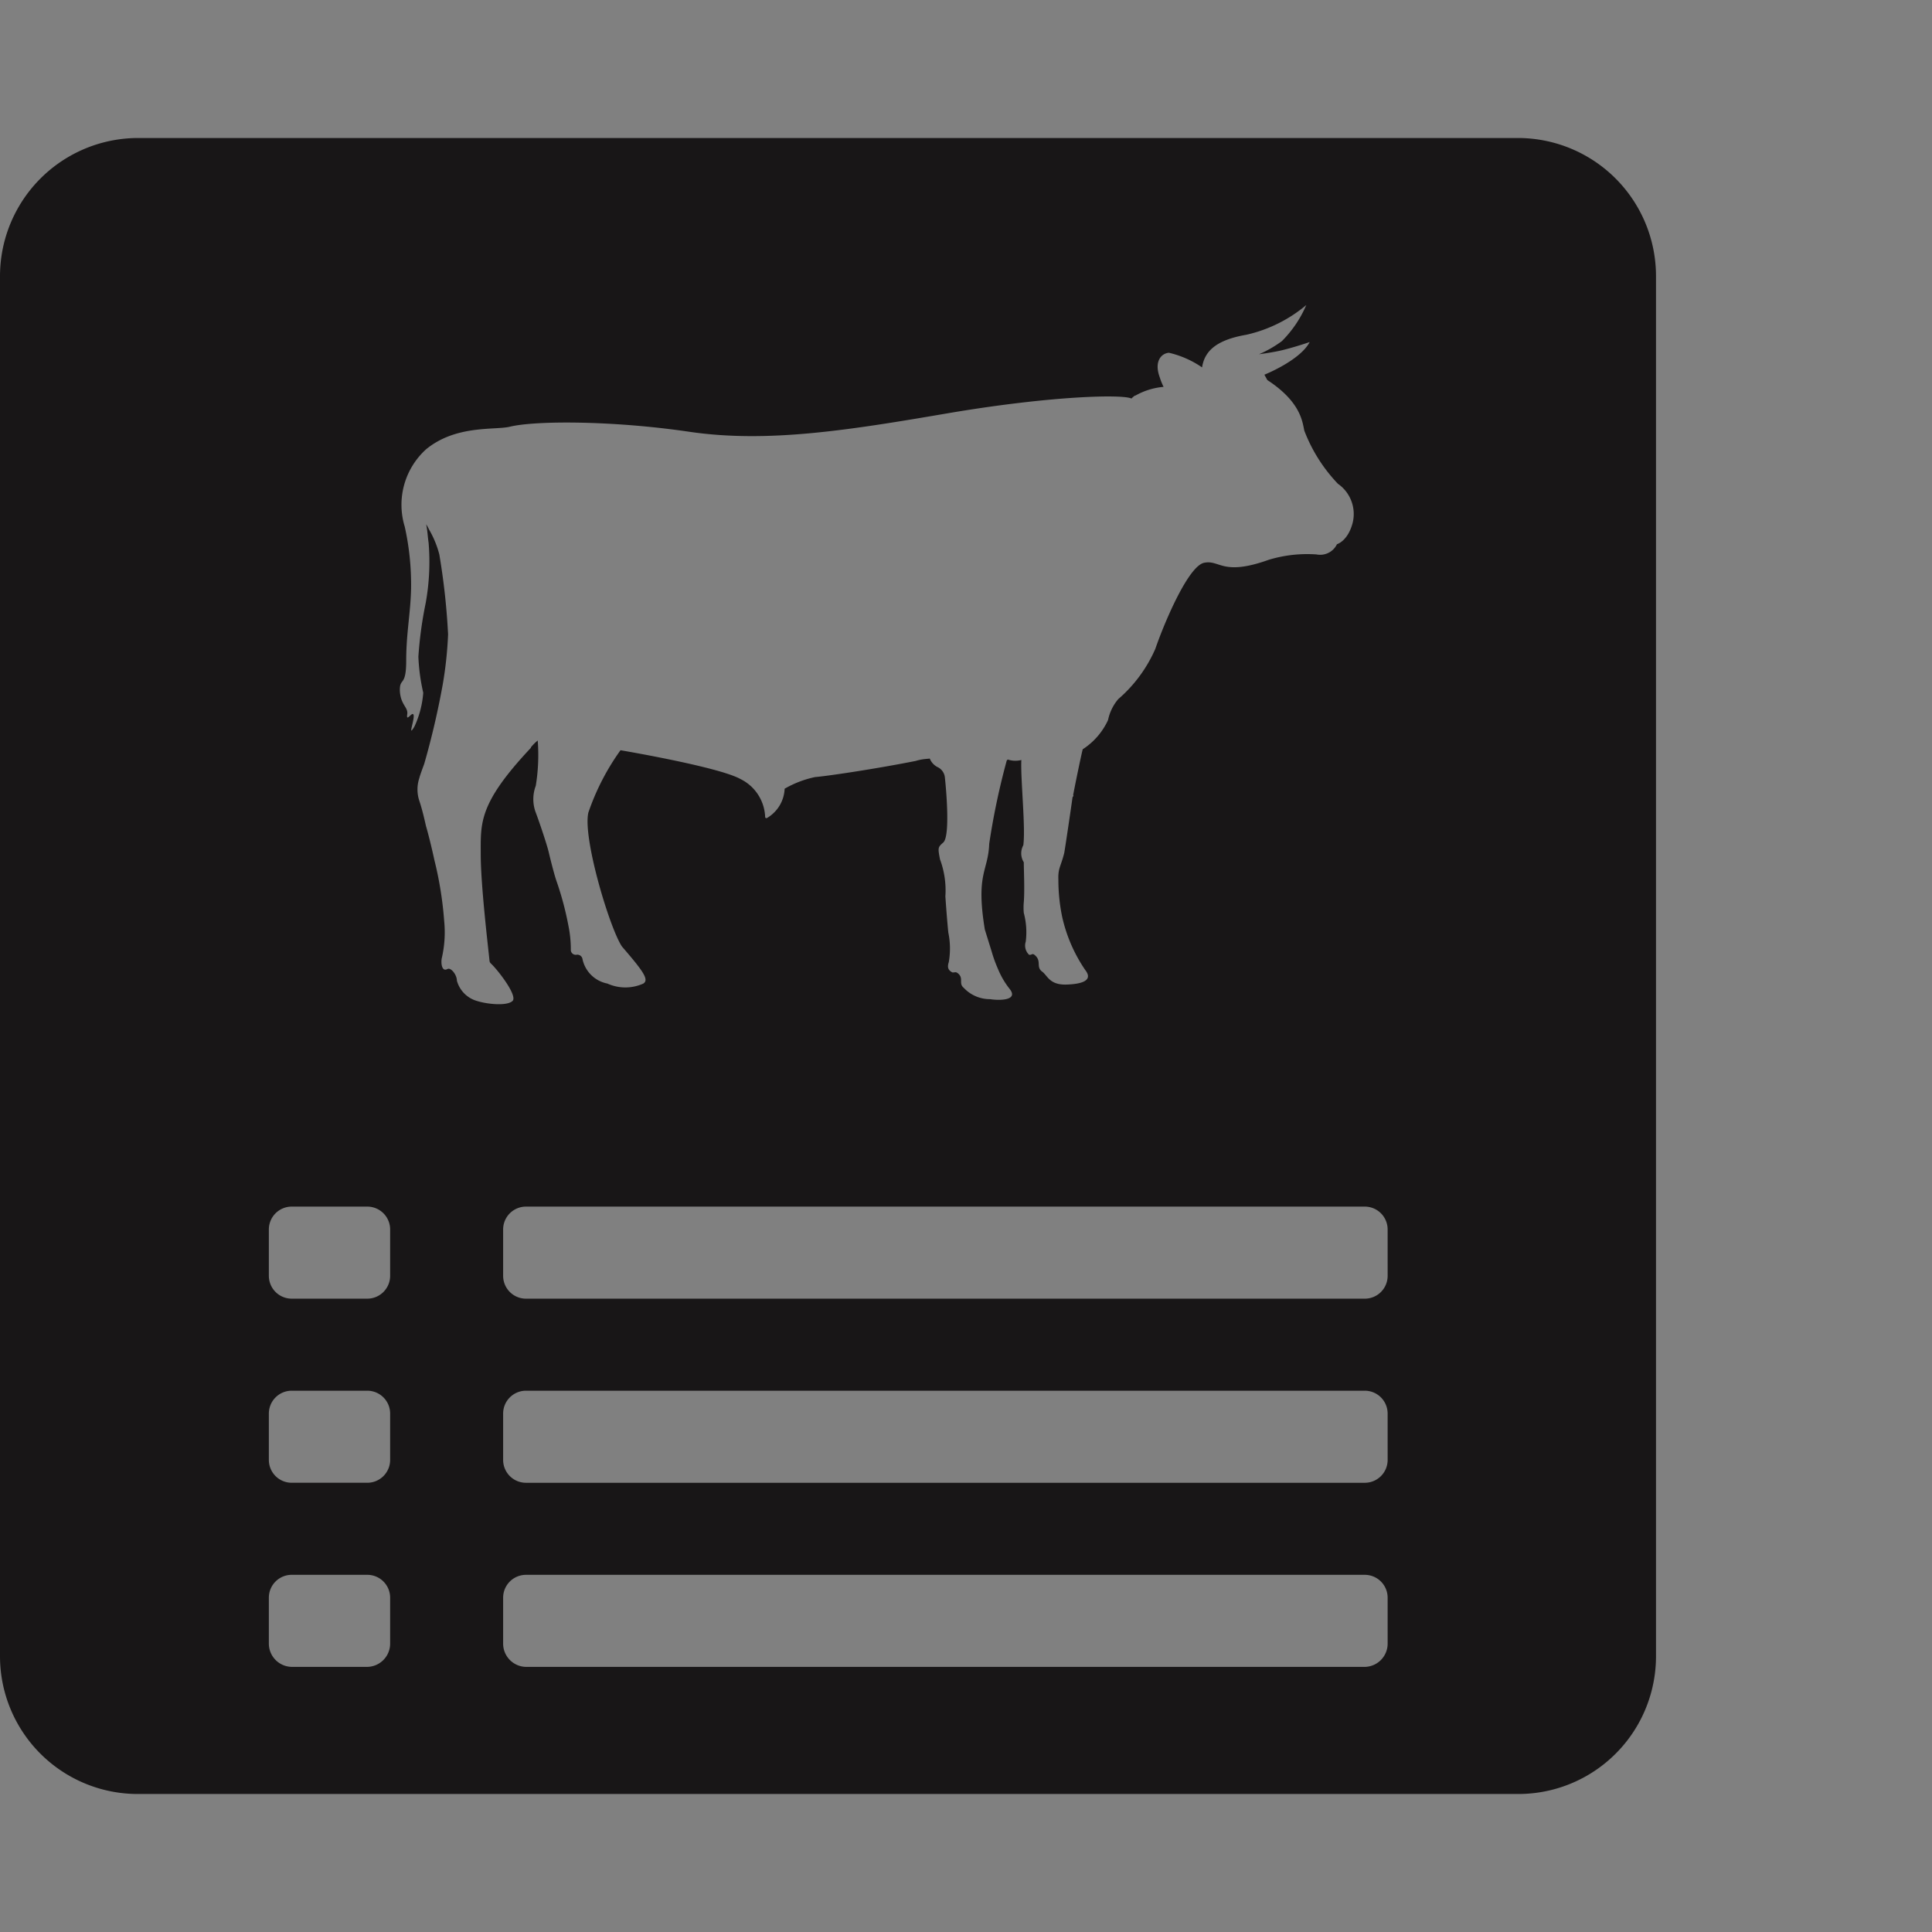 <svg xmlns="http://www.w3.org/2000/svg" xmlns:xlink="http://www.w3.org/1999/xlink" width="140" height="140" viewBox="0 0 140 140">
  <rect x="0" y="0" width="140" height="140" fill="#808080" stroke="none"/>
  <defs>
    <clipPath id="clip-path">
      <rect id="Rectangle_170" data-name="Rectangle 170" width="120" height="120" fill="none"/>
    </clipPath>
  </defs>
  <g id="icon-SavedRecipes" transform="translate(-1402 -4920)">
    <g id="Spacer" transform="translate(1402 4920)" fill="#fff" stroke="#707070" stroke-width="1" opacity="0">
      <rect width="140" height="140" stroke="none"/>
      <rect x="0.5" y="0.5" width="139" height="139" fill="none"/>
    </g>
    <g id="Group_172" data-name="Group 172" transform="translate(1402 4930)">
      <g id="Group_171" data-name="Group 171" clip-path="url(#clip-path)">
        <path id="Path_2097" data-name="Path 2097" d="M110.012,0H10.024A10.017,10.017,0,0,0,0,10.024v99.988A9.987,9.987,0,0,0,10.024,120h99.988A9.979,9.979,0,0,0,120,110.012V10.024A10.009,10.009,0,0,0,110.012,0M28.271,109.094a1.687,1.687,0,0,1-1.659,1.694H21.141a1.687,1.687,0,0,1-1.659-1.694v-3.318a1.657,1.657,0,0,1,1.659-1.659h5.471a1.657,1.657,0,0,1,1.659,1.659Zm0-13.306a1.657,1.657,0,0,1-1.659,1.659H21.141a1.657,1.657,0,0,1-1.659-1.659V92.435a1.657,1.657,0,0,1,1.659-1.659h5.471a1.657,1.657,0,0,1,1.659,1.659Zm0-13.341a1.657,1.657,0,0,1-1.659,1.659H21.141a1.657,1.657,0,0,1-1.659-1.659V79.094a1.657,1.657,0,0,1,1.659-1.659h5.471a1.657,1.657,0,0,1,1.659,1.659Zm6.318-19.906a2.109,2.109,0,0,1-1.482-1.482c0-.424-.424-.953-.671-.847-.424.247-.494-.424-.424-.776a8.253,8.253,0,0,0,.176-2.682,26.13,26.13,0,0,0-.706-4.412c-.282-1.306-.565-2.329-.6-2.435s-.212-1.024-.494-1.871a2.6,2.6,0,0,1,0-1.659c.035-.176.353-1.024.353-1.024A58.266,58.266,0,0,0,32.082,39.6a28,28,0,0,0,.388-3.635,49.764,49.764,0,0,0-.635-5.788,7.093,7.093,0,0,0-.741-1.8,3.85,3.85,0,0,0-.212-.388c.106.529.106.882.176,1.341a16.807,16.807,0,0,1-.212,4.376,28.6,28.6,0,0,0-.529,3.882,14.164,14.164,0,0,0,.353,2.612,7.043,7.043,0,0,1-.6,2.365,1.535,1.535,0,0,1-.141.247c-.353.529.141-.741.035-1.024-.106-.247-.529.565-.459,0,.106-.529-.459-.671-.529-1.694-.035-1.059.459-.247.459-2.224s.318-3.459.353-5.224a19.342,19.342,0,0,0-.459-4.482,5.421,5.421,0,0,1,1.553-5.612c2.153-1.765,4.941-1.376,6.035-1.624,1.835-.459,7.447-.459,12.988.353,5.718.847,11.612-.106,19.024-1.376,7.376-1.235,12.459-1.341,13.059-1.024a1.535,1.535,0,0,1,.247-.212h.035a5.02,5.02,0,0,1,2.047-.635,4.862,4.862,0,0,1-.282-.706c-.424-1.165.141-1.729.671-1.765a7.03,7.03,0,0,1,2.4,1.059c.176-1.129.953-1.976,3.212-2.365a10.251,10.251,0,0,0,4.341-2.153,8.38,8.38,0,0,1-1.765,2.612,8.324,8.324,0,0,1-1.659.953c.247-.035.812-.106,1.482-.247.953-.212,2.188-.635,2.188-.635-.706,1.341-3.282,2.365-3.282,2.365l.212.388c2.435,1.588,2.541,3.035,2.682,3.671a11.52,11.52,0,0,0,2.435,3.847,2.666,2.666,0,0,1,1.059,2.859c-.353,1.306-1.129,1.518-1.129,1.518a1.35,1.35,0,0,1-1.482.741,9.609,9.609,0,0,0-3.459.388c-3.353,1.2-3.529,0-4.659.212-1.129.176-2.859,4.2-3.565,6.247a10.172,10.172,0,0,1-2.682,3.635,3.386,3.386,0,0,0-.741,1.518,5.021,5.021,0,0,1-1.835,2.118c-.106.388-.6,2.788-.706,3.388,0-.106,0-.141-.035,0,.035.035,0,.071,0,.106-.106.776-.529,3.635-.6,4.024-.247.988-.459,1.094-.424,1.941a13.166,13.166,0,0,0,.282,2.718,11.13,11.13,0,0,0,1.659,3.812c.671.847-.459,1.024-1.271,1.059-1.341.071-1.447-.671-1.871-.953-.388-.318-.071-.671-.388-1.059-.318-.353-.282-.106-.529-.141a.912.912,0,0,1-.247-.953,5.4,5.4,0,0,0-.141-2.082,4.216,4.216,0,0,1,0-.776c.071-.918,0-2.294,0-2.894a1.22,1.22,0,0,1-.035-1.235c.176-1.271-.212-4.871-.141-6.176a1.765,1.765,0,0,1-.988-.035l-.071.071a52,52,0,0,0-1.271,6.035c-.071,2.012-.988,2.118-.318,6.212,0,0,.318,1.024.494,1.588a9.818,9.818,0,0,0,.459,1.271,5.979,5.979,0,0,0,.847,1.447c.671.847-.776.847-1.412.741a2.593,2.593,0,0,1-1.906-.812c-.388-.318-.035-.635-.353-.988-.247-.247-.282-.106-.494-.141-.247-.141-.388-.318-.247-.741a5.721,5.721,0,0,0-.035-2.153c-.106-1.059-.212-2.612-.212-2.612a6.438,6.438,0,0,0-.388-2.682c-.176-.882-.141-.882.247-1.235.459-.459.247-3.388.106-4.694a.928.928,0,0,0-.494-.741,1.182,1.182,0,0,1-.6-.635L67.059,45a3.559,3.559,0,0,0-.706.141c-3.212.635-6.671,1.129-7.271,1.165a7.474,7.474,0,0,0-2.224.847,2.582,2.582,0,0,1-1.271,2.118c-.071.035-.141,0-.141-.071a3.2,3.2,0,0,0-1.8-2.753c-1.588-.882-8.682-2.082-8.682-2.082a17.29,17.29,0,0,0-2.329,4.518c-.424,1.835,1.553,8.4,2.435,9.706,1.553,1.8,1.976,2.4,1.553,2.682a3.164,3.164,0,0,1-2.612,0,2.286,2.286,0,0,1-1.8-1.765.38.38,0,0,0-.459-.318.359.359,0,0,1-.388-.318,8.593,8.593,0,0,0-.176-1.8,22.408,22.408,0,0,0-.882-3.282c-.141-.424-.388-1.376-.529-1.976-.141-.635-.776-2.471-.953-2.929a2.743,2.743,0,0,1,0-1.941,13.77,13.77,0,0,0,.141-3.282,3.27,3.27,0,0,0-.494.494v.035c-3.812,4.059-3.635,5.435-3.635,7.729,0,2.224.529,6.635.635,7.694a.305.305,0,0,0,.106.212c.494.459,1.976,2.365,1.553,2.718-.388.353-1.729.247-2.541,0m65.965,46.553a1.687,1.687,0,0,1-1.659,1.694H38.118a1.687,1.687,0,0,1-1.659-1.694v-3.318a1.657,1.657,0,0,1,1.659-1.659H98.894a1.657,1.657,0,0,1,1.659,1.659Zm0-13.306a1.657,1.657,0,0,1-1.659,1.659H38.118a1.657,1.657,0,0,1-1.659-1.659V92.435a1.657,1.657,0,0,1,1.659-1.659H98.894a1.657,1.657,0,0,1,1.659,1.659Zm0-13.341a1.657,1.657,0,0,1-1.659,1.659H38.118a1.657,1.657,0,0,1-1.659-1.659V79.094a1.657,1.657,0,0,1,1.659-1.659H98.894a1.657,1.657,0,0,1,1.659,1.659Z" fill="#181617"/>
        <path id="Path_2098" data-name="Path 2098" d="M22.055,13.577c0,.035-.035.071-.035.106,0-.035.035-.071,0-.106.035-.141.035-.106.035,0" transform="translate(55.698 34.106)" fill="#fff"/>
      </g>
    </g>
  </g>
</svg>
